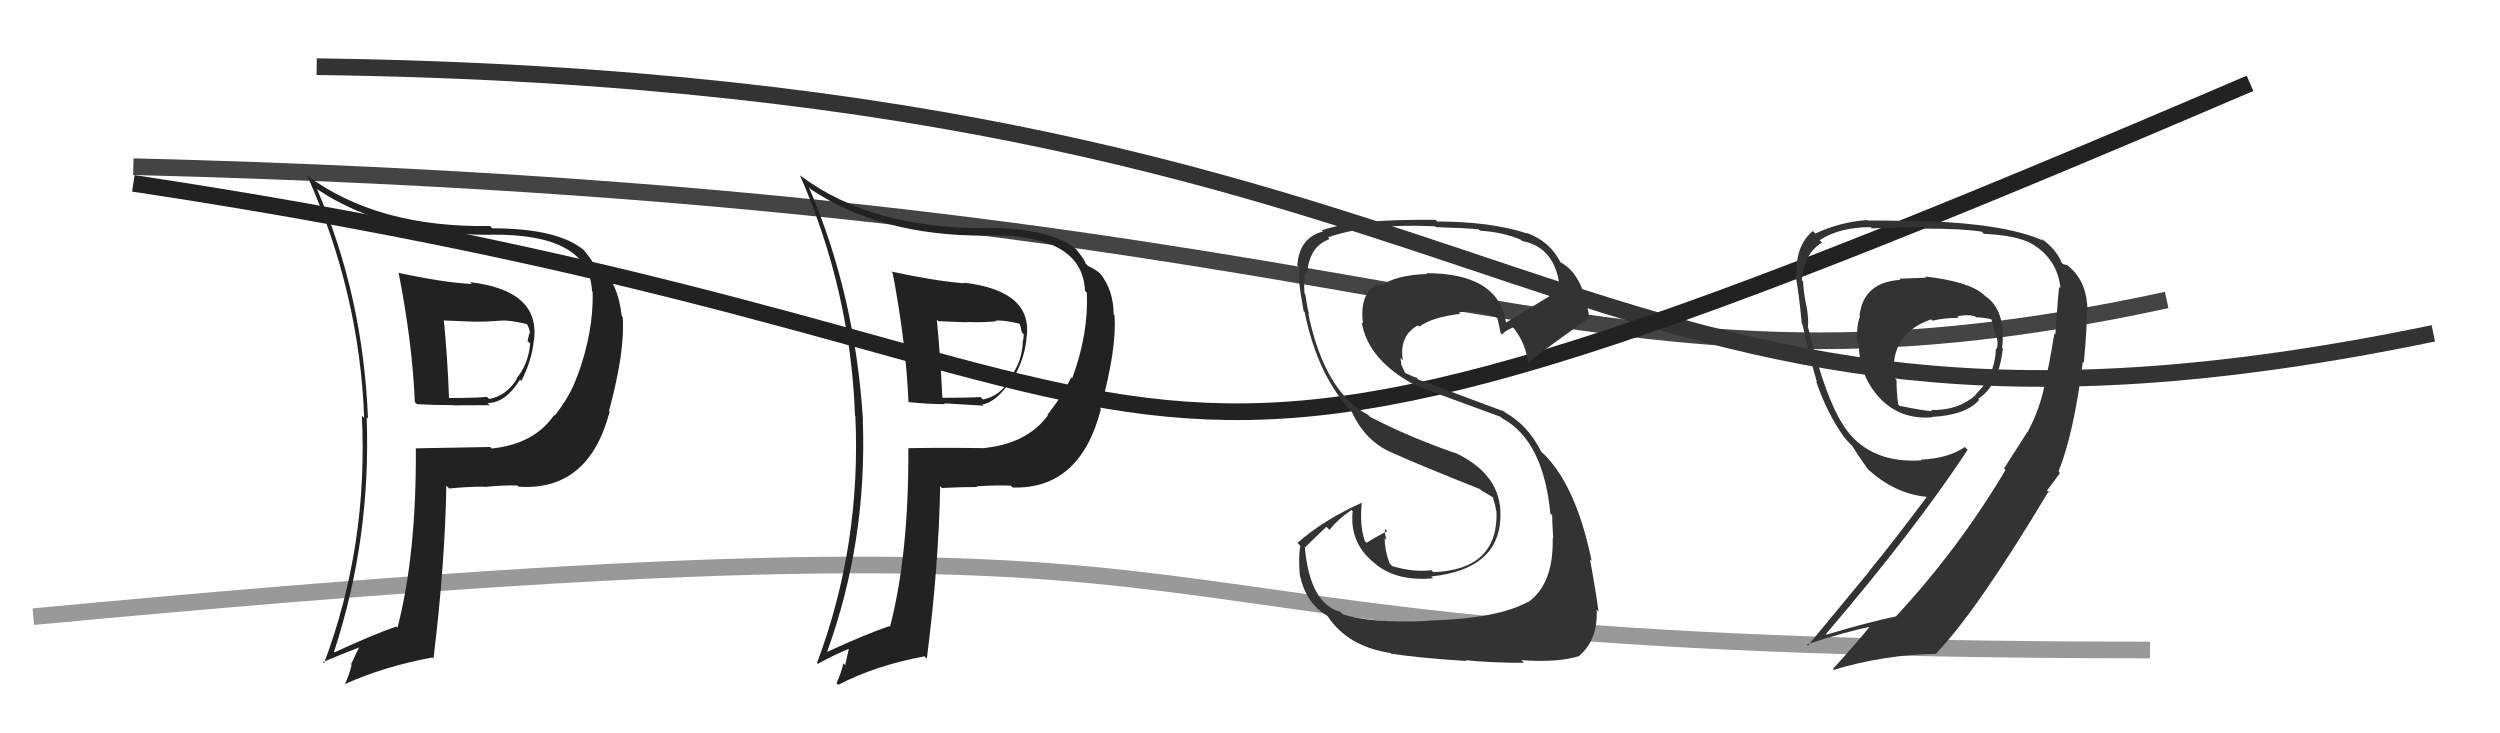 <svg xmlns="http://www.w3.org/2000/svg" width="150" height="44" viewBox="0,0,150,44"><path d="M8 10 C88 12,93 26,130 18" stroke="#444" fill="none"/><path d="M2 37 C87 29,56 39,129 39" stroke="#999" fill="none"/><path d="M19 4 C94 5,93 31,146 20" stroke="#333" fill="none"/><path d="M8 11 C81 22,58 38,135 5" stroke="#222" fill="none"/><path fill="#222" d="M23.96 16.38L23.90 16.32L23.91 16.33Q24.74 20.55 24.89 24.12L24.85 24.08L25.02 24.25Q26.11 24.31 27.17 24.31L27.18 24.32L29.38 24.31L29.25 24.18Q30.32 24.19 31.20 22.78L31.17 22.75L31.28 22.86Q31.92 21.60 32.03 20.42L32.01 20.39L32.04 20.43Q32.43 17.43 28.21 16.93L28.14 16.87L28.31 17.04Q26.59 16.95 23.96 16.38ZM24.97 26.94L24.92 26.90L24.95 26.93Q24.99 33.25 23.85 37.66L23.76 37.58L23.78 37.59Q22.39 38.07 20.07 39.14L20.02 39.09L20.04 39.11Q22.27 32.32 22.00 25.04L22.00 25.04L22.08 25.12Q21.79 17.75 19.01 11.32L19.08 11.39L19.10 11.40Q23.16 14.09 29.40 14.09L29.43 14.12L29.39 14.08Q35.37 14.00 35.52 17.47L35.66 17.61L35.56 17.51Q35.62 19.93 34.63 22.60L34.69 22.66L34.62 22.59Q34.24 23.72 33.28 24.94L33.30 24.96L33.25 24.90Q32.06 26.64 29.51 26.91L29.49 26.90L29.42 26.82Q27.17 26.86 24.92 26.90ZM31.10 29.19L31.15 29.24L31.11 29.20Q35.32 29.49 36.58 24.70L36.58 24.70L36.54 24.66Q37.52 21.03 37.36 19.01L37.30 18.95L37.30 18.95Q37.13 17.36 36.37 16.37L36.40 16.41L36.39 16.40Q36.10 16.11 35.61 15.88L35.66 15.94L35.65 15.92Q35.63 15.75 35.02 14.99L34.98 14.95L35.06 15.03Q33.50 13.70 29.54 13.70L29.45 13.61L29.40 13.56Q22.63 13.67 18.40 10.51L18.37 10.48L18.44 10.55Q21.58 17.62 21.85 25.08L21.79 25.02L21.71 24.94Q22.10 32.72 19.44 39.80L19.37 39.73L19.36 39.73Q20.57 39.22 21.56 38.84L21.55 38.83L21.06 39.86L21.10 39.90Q20.95 40.51 20.68 41.08L20.63 41.03L20.66 41.06Q23.05 39.98 25.94 39.45L25.99 39.50L26.01 39.51Q26.70 33.86 26.78 29.14L26.96 29.32L26.96 29.31Q28.02 29.20 29.01 29.20L29.03 29.22L29.03 29.22Q30.24 29.10 31.04 29.13ZM30.14 19.25L30.12 19.23L30.12 19.23Q30.60 19.21 31.59 19.44L31.71 19.56L31.65 19.50Q31.77 19.73 31.81 20.04L31.81 20.04L31.75 19.98Q31.73 20.19 31.65 20.46L31.71 20.51L31.81 20.61Q31.71 21.84 30.98 22.72L30.92 22.65L31.01 22.74Q30.38 23.75 29.35 23.94L29.32 23.91L29.22 23.81Q28.56 23.88 26.93 23.88L26.95 23.90L26.94 23.89Q26.86 21.57 26.63 19.20L26.66 19.23L28.40 19.30L28.40 19.30Q29.25 19.31 30.13 19.23Z"/><path fill="#333" d="M115.61 16.70L115.57 16.66L113.96 16.72L114.03 16.79Q111.80 16.93 111.57 18.94L111.55 18.92L111.60 18.97Q111.38 19.55 111.42 20.54L111.49 20.61L111.53 20.65Q111.55 22.58 112.81 23.91L112.79 23.89L112.77 23.87Q114.01 25.19 115.92 25.04L115.94 25.06L115.90 25.02Q117.99 24.90 118.75 23.99L118.75 23.98L118.69 23.93Q119.91 23.16 120.17 20.92L119.99 20.74L120.13 20.88Q120.37 18.60 119.11 17.76L119.06 17.71L119.05 17.70Q118.17 16.89 115.50 16.59ZM121.64 25.92L121.64 25.92L120.24 28.11L120.33 28.20Q117.54 32.90 113.77 36.97L113.80 37.01L113.78 36.98Q112.28 37.28 109.58 38.08L109.40 37.90L109.55 38.05Q114.90 31.79 118.06 26.99L118.04 26.97L117.89 26.82Q116.90 27.50 115.26 27.58L115.35 27.67L115.30 27.62Q112.34 27.82 110.82 25.84L110.81 25.83L110.84 25.86Q109.59 24.23 108.49 19.66L108.38 19.55L108.47 19.64Q108.54 19.26 108.39 18.33L108.26 18.20L108.37 18.31Q108.19 17.35 108.19 16.89L108.24 16.94L108.11 16.81Q108.26 15.17 109.32 14.56L109.16 14.39L109.18 14.41Q110.37 13.63 112.24 13.63L112.41 13.80L112.31 13.70Q115.42 13.62 115.42 13.62L115.60 13.79L115.52 13.72Q117.65 13.71 118.91 13.90L119.02 14.02L119.03 14.03Q120.99 14.12 121.90 14.62L121.96 14.67L121.93 14.64Q123.44 15.54 123.63 17.29L123.52 17.18L123.55 17.22Q123.51 17.40 123.32 20.07L123.28 20.03L123.26 20.01Q122.91 22.17 122.68 23.00L122.67 23.00L122.69 23.02Q122.41 24.53 121.65 25.93ZM123.42 28.20L123.57 28.35L123.51 28.29Q124.43 26.02 124.97 21.71L125.06 21.80L125.03 21.77Q125.24 19.51 125.20 18.64L125.17 18.60L125.25 18.69Q125.24 16.85 124.06 15.93L124.03 15.91L123.79 15.85L123.71 15.78Q123.38 14.95 122.46 14.30L122.57 14.41L122.61 14.44Q120.29 13.42 115.50 13.27L115.43 13.21L115.53 13.31Q114.51 13.23 112.07 13.23L112.05 13.22L112.04 13.20Q110.41 13.32 108.92 14.01L108.89 13.98L108.77 13.86Q107.71 14.74 107.79 16.57L107.79 16.57L107.72 16.49Q107.92 17.42 108.11 19.44L108.24 19.57L108.15 19.47Q108.75 22.10 109.02 22.93L109.01 22.93L108.96 22.87Q109.66 24.87 110.61 26.17L110.51 26.06L110.50 26.05Q110.82 26.45 111.20 26.83L111.28 26.91L111.14 26.77Q111.44 27.26 112.09 28.18L112.15 28.24L112.03 28.11Q113.65 29.62 115.59 29.81L115.49 29.71L115.60 29.82Q113.65 32.44 112.09 34.34L112.10 34.35L108.48 38.73L108.41 38.66Q110.68 37.92 112.31 37.58L112.30 37.56L112.25 37.51Q111.53 38.43 109.97 40.14L110.02 40.19L110.02 40.19Q113.09 39.27 116.21 39.23L116.14 39.16L116.18 39.19Q118.59 36.70 122.93 29.46L122.95 29.48L122.98 29.59L122.82 29.43Q123.25 28.87 123.60 28.38ZM117.51 19.05L117.50 19.05L117.44 18.98Q118.03 18.85 118.49 18.97L118.51 18.99L118.57 19.04Q119.10 19.05 119.48 19.16L119.64 19.32L119.49 19.17Q119.62 19.56 119.69 19.98L119.85 20.14L119.75 20.04Q119.92 20.55 119.81 20.93L119.81 20.93L119.76 20.89Q119.70 22.57 118.52 23.68L118.50 23.66L118.54 23.70Q117.50 24.64 115.86 24.60L115.83 24.57L115.93 24.67Q115.50 24.66 113.98 24.35L114.07 24.45L113.89 24.27Q113.79 23.52 113.79 22.80L113.67 22.68L113.70 22.70Q113.76 22.58 113.76 22.35L113.65 22.24L113.62 22.20Q113.58 19.96 115.87 19.16L115.93 19.23L115.94 19.24Q116.69 19.07 117.53 19.07Z"/><path fill="#222" d="M53.61 16.43L53.54 16.36L53.56 16.38Q54.36 20.57 54.51 24.15L54.55 24.19L54.48 24.12Q55.64 24.25 56.71 24.25L56.66 24.20L59.01 24.34L58.94 24.27Q59.85 24.11 60.72 22.71L60.79 22.77L60.77 22.75Q61.47 21.55 61.58 20.37L61.74 20.52L61.58 20.36Q62.06 17.46 57.84 16.96L57.72 16.85L57.87 17.00Q56.10 16.86 53.47 16.29ZM54.65 27.03L54.56 26.94L54.50 26.88Q54.54 33.20 53.40 37.61L53.27 37.49L53.35 37.57Q51.96 38.04 49.64 39.11L49.50 38.96L49.63 39.10Q52.03 32.48 51.77 25.21L51.76 25.20L51.78 25.22Q51.31 17.67 48.53 11.23L48.62 11.33L48.64 11.35Q52.81 14.14 59.05 14.14L59.03 14.12L59.04 14.13Q64.95 13.98 65.10 17.45L65.25 17.60L65.21 17.56Q65.32 20.03 64.33 22.70L64.27 22.64L64.27 22.64Q63.79 23.68 62.84 24.90L62.83 24.89L62.87 24.93Q61.62 26.61 59.07 26.88L59.03 26.84L59.08 26.89Q56.76 26.85 54.52 26.89ZM60.79 29.28L60.78 29.27L60.76 29.25Q64.80 29.37 66.05 24.57L66.16 24.68L66.02 24.53Q67.02 20.93 66.87 18.91L66.82 18.86L66.82 18.86Q66.81 17.45 66.05 16.46L66.03 16.44L66.04 16.44Q65.78 16.19 65.29 15.96L65.11 15.79L65.14 15.82Q65.13 15.65 64.52 14.89L64.56 14.93L64.64 15.01Q63.08 13.67 59.12 13.67L59.03 13.59L59.13 13.69Q52.26 13.71 48.04 10.55L48.01 10.53L48.00 10.52Q51.03 17.46 51.30 24.93L51.28 24.91L51.32 24.95Q51.68 32.70 49.02 39.78L48.92 39.68L49.07 39.83Q50.17 39.22 51.16 38.84L50.99 38.66L50.71 39.91L50.60 39.80Q50.46 40.42 50.19 40.99L50.16 40.96L50.29 41.09Q52.58 39.91 55.47 39.38L55.57 39.48L55.61 39.52Q56.33 33.89 56.41 29.16L56.41 29.17L56.52 29.28Q57.64 29.22 58.63 29.22L58.59 29.18L58.60 29.18Q59.85 29.10 60.65 29.14ZM59.84 19.35L59.74 19.25L59.73 19.24Q60.18 19.19 61.17 19.42L61.21 19.46L61.16 19.41Q61.26 19.62 61.30 19.93L61.49 20.12L61.42 20.05Q61.43 20.29 61.35 20.56L61.35 20.55L61.37 20.57Q61.29 21.82 60.56 22.70L60.48 22.62L60.61 22.75Q60.00 23.77 58.98 23.97L58.95 23.94L58.83 23.82Q58.16 23.87 56.52 23.87L56.48 23.83L56.54 23.89Q56.44 21.54 56.21 19.18L56.30 19.27L58.04 19.34L58.03 19.32Q58.90 19.36 59.77 19.28Z"/><path fill="#333" d="M85.62 37.23L85.56 37.17L85.65 37.26Q82.21 37.40 80.57 36.86L80.44 36.73L80.42 36.71Q78.59 36.21 78.29 32.83L78.30 32.84L79.58 31.61L79.77 31.79Q80.33 31.10 81.09 30.60L81.10 30.61L81.16 30.67Q80.95 32.63 82.55 33.85L82.56 33.86L82.59 33.89Q83.86 34.89 85.99 34.70L85.99 34.70L85.87 34.59Q90.21 34.13 90.02 30.59L90.12 30.69L90.02 30.59Q89.88 28.35 87.25 27.14L87.37 27.25L87.30 27.18Q84.56 26.23 82.20 25.01L82.13 24.94L82.07 24.88Q79.49 23.53 78.50 18.84L78.67 19.01L78.54 18.88Q78.43 18.43 78.32 17.67L78.41 17.76L78.27 17.62Q78.22 16.89 78.30 16.32L78.44 16.46L78.43 16.44Q78.53 14.79 79.78 14.34L79.72 14.28L79.68 14.24Q82.11 13.39 86.11 13.58L86.19 13.66L86.16 13.63Q87.93 13.68 88.72 13.76L88.79 13.83L88.80 13.84Q90.19 13.93 91.26 14.39L91.36 14.49L91.33 14.46Q93.36 14.85 93.59 17.33L93.68 17.42L93.63 17.37Q92.54 18.03 90.33 19.37L90.41 19.45L90.37 19.41Q89.95 16.39 85.57 16.39L85.62 16.44L85.62 16.44Q83.77 16.49 82.78 17.18L82.72 17.12L82.64 17.04Q81.55 17.62 81.78 19.41L81.71 19.35L81.70 19.33Q82.09 21.67 85.06 23.19L85.05 23.18L85.01 23.14Q85.55 23.38 90.04 25.01L89.98 24.95L90.13 25.10Q92.60 26.43 93.02 30.81L93.08 30.87L93.13 30.91Q93.12 31.06 93.19 32.31L93.17 32.29L93.16 32.28Q93.23 35.05 91.66 36.15L91.77 36.26L91.64 36.13Q89.82 37.13 85.63 37.24ZM87.98 39.66L87.99 39.67L87.93 39.61Q89.46 39.77 91.44 39.77L91.32 39.65L91.28 39.61Q93.53 39.77 94.79 39.35L94.78 39.34L94.77 39.33Q95.88 38.38 95.80 36.59L95.92 36.71L95.91 36.70Q95.78 35.62 95.40 33.57L95.43 33.59L95.50 33.66Q94.52 28.91 92.42 27.05L92.43 27.06L92.47 27.09Q91.65 25.48 90.32 24.76L90.25 24.69L85.11 22.78L84.98 22.65Q84.80 22.62 84.34 22.39L84.29 22.35L84.08 21.87L84.03 21.48L84.17 21.62Q83.94 20.13 85.08 19.52L85.01 19.45L85.16 19.60Q85.92 19.03 87.63 18.83L87.55 18.76L87.54 18.74Q88.64 18.59 89.79 19.04L89.80 19.06L89.85 19.11Q89.85 19.15 90.04 19.99L90.19 20.14L90.12 20.07Q90.27 19.87 90.77 19.65L90.70 19.58L90.83 19.70Q91.56 20.63 91.68 21.77L91.68 21.78L91.69 21.79Q91.69 21.67 95.34 19.08L95.35 19.09L95.36 19.10Q95.00 16.38 93.55 15.70L93.68 15.82L93.66 15.80Q93.04 14.50 91.60 13.97L91.59 13.96L91.64 14.01Q89.43 13.29 86.23 13.29L86.16 13.21L86.13 13.19Q81.17 13.14 79.31 13.82L79.29 13.80L79.38 13.89Q77.95 14.26 77.84 15.93L77.92 16.01L77.99 16.08Q77.80 16.46 78.22 18.67L78.37 18.83L78.28 18.73Q79.05 22.59 81.22 24.83L81.08 24.69L81.10 24.71Q81.90 26.42 83.40 27.11L83.54 27.25L83.39 27.10Q84.91 27.80 88.83 29.36L88.84 29.36L88.81 29.38L89.59 29.85L89.65 29.95L89.56 29.86Q89.73 30.29 89.76 30.63L89.67 30.54L89.79 30.66Q89.92 34.18 86.00 34.33L85.89 34.22L85.88 34.21Q84.84 34.35 83.54 33.97L83.43 33.86L83.37 33.79Q83.08 33.01 83.08 32.28L83.24 32.45L83.20 32.41Q83.06 32.00 83.10 31.73L83.14 31.78L83.24 31.88Q82.79 32.07 81.99 32.57L82.04 32.62L81.90 32.48Q81.56 31.53 81.71 30.16L81.71 30.16L81.72 30.16Q79.45 31.17 77.85 32.57L77.90 32.63L78.02 32.75Q77.90 33.39 77.98 34.42L78.14 34.59L77.97 34.41Q78.32 36.17 79.61 36.93L79.67 36.98L79.67 36.99Q80.88 38.80 83.43 39.18L83.55 39.30L83.46 39.22Q85.05 39.47 87.98 39.66Z"/></svg>